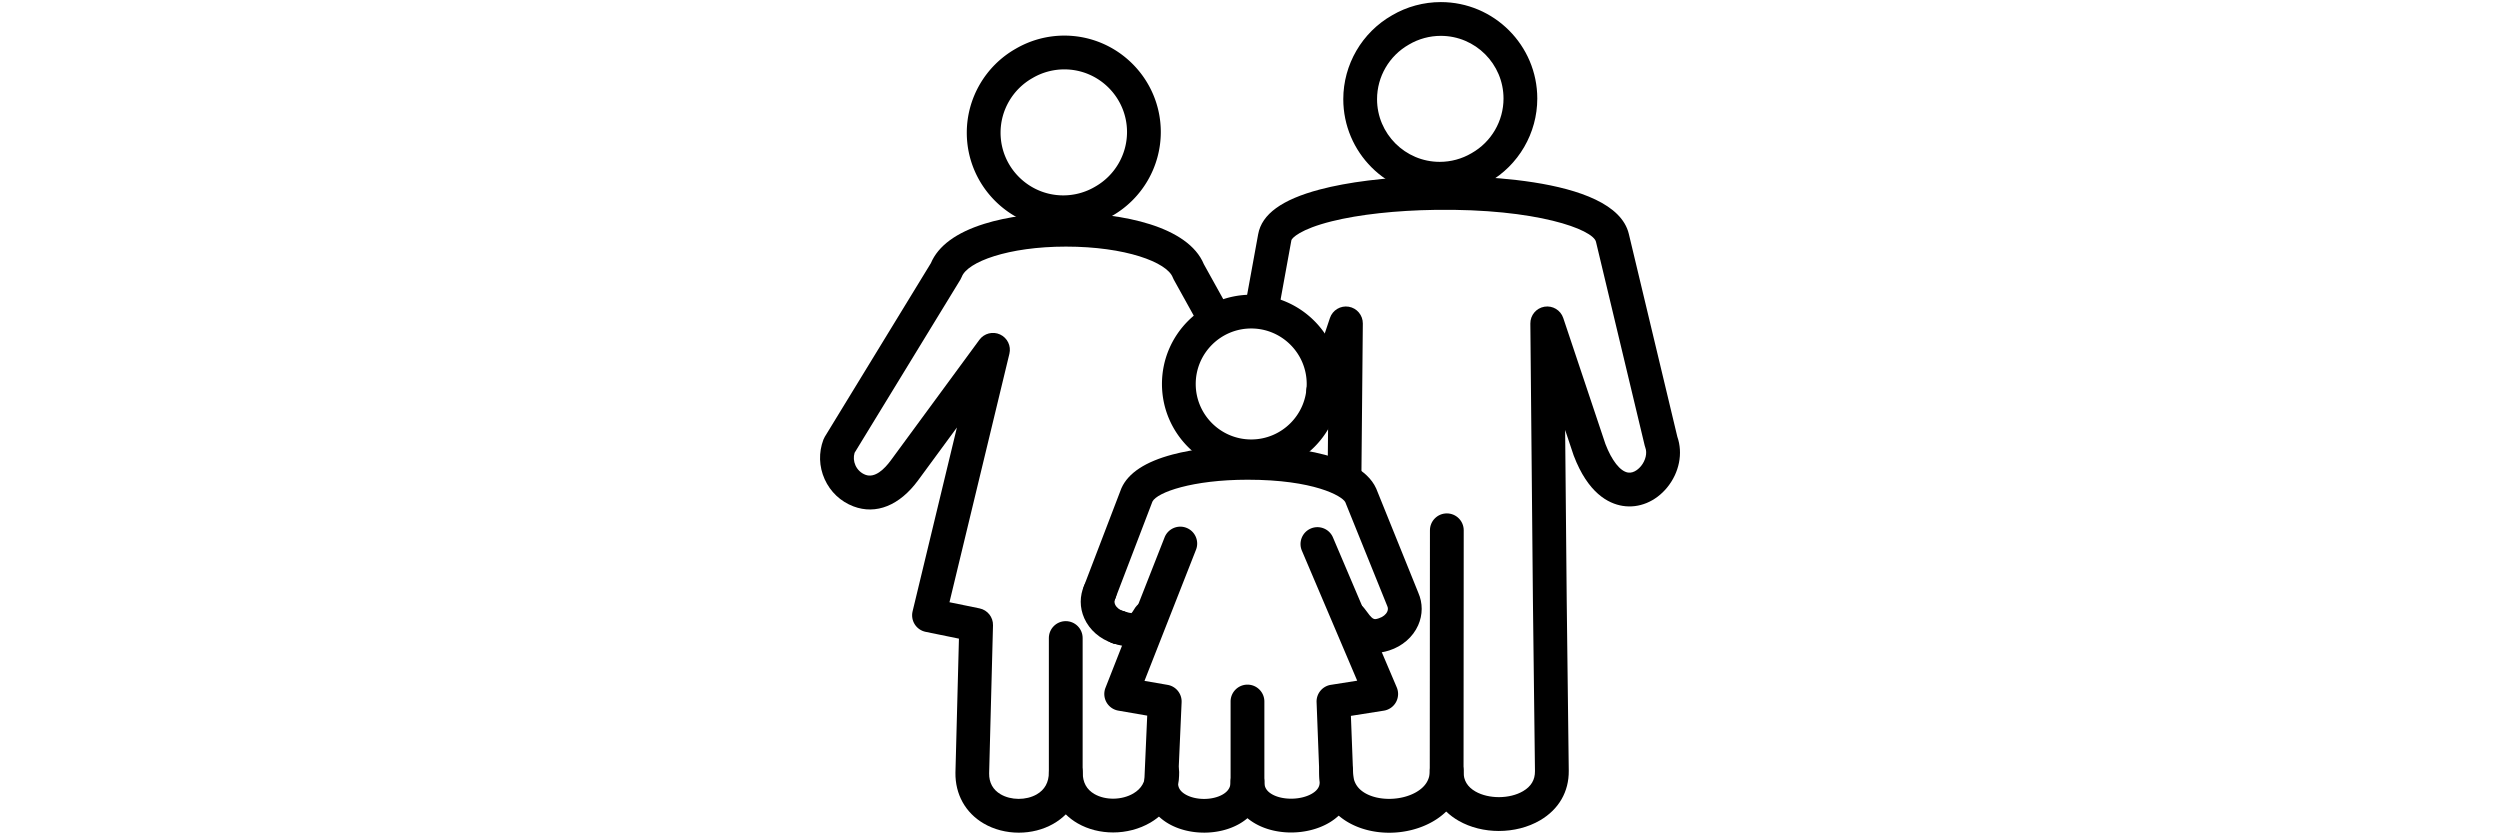 <svg version="1.1" id="Layer_1" xmlns="http://www.w3.org/2000/svg" x="0" y="0" viewBox="0 0 1700.79 566.93" xml:space="preserve"><style>.st0{fill:none;stroke:#324c5e;stroke-width:14;stroke-linecap:round;stroke-linejoin:round;stroke-miterlimit:22.926}</style><path class="st0" d="M-2278.89-761.63c18.21 0 32.98 14.77 32.98 32.99 0 12.31-6.74 23.04-16.73 28.71a32.875 32.875 0 01-16.71 4.54c-18.21 0-32.98-14.77-32.98-32.99 0-12.31 6.74-23.03 16.72-28.7a32.82 32.82 0 0116.72-4.55zm.6 242.75v55.66c0 24.12-39.04 23.83-38.75.26l1.6-61.37-19.56-4 26.54-110.05-36.71 49.98c-4.67 6.36-11.25 11.2-18.66 8.38-7.43-2.82-11.21-11.23-8.38-18.66l44.28-72.47c8.74-22.99 91.89-22.49 100.54.26l9.62 17.34m-20.53 190.34c.28 23.05-39.99 24.68-39.99 0m155.47-312.32c18.22 0 32.99 14.77 32.99 32.99 0 12.31-6.74 23.04-16.73 28.71a32.776 32.776 0 01-16.71 4.54c-18.22 0-32.98-14.77-32.98-32.99 0-12.31 6.74-23.03 16.72-28.7 4.9-2.89 10.61-4.55 16.71-4.55z"/><path class="st0" d="M-2120.33-563.55l-.08 100.12c-.02 23.57 43.86 23.22 43.61-.35l-.85-70.43-1.07-115.12 17.52 52.37c11.95 31.43 35.13 10.98 29.68-3.34l-20.2-84.47c-6.08-25.42-135.61-24.16-139.96-.26l-4.93 27.06m30.39 194.42c-.26 25.58 45.83 23.38 45.84-.24m-82.59-28.78v33.3c0 18.84-36.04 18.62-35.77.2l1.48-33.51-18.05-3.12 24.5-62.36m-12.96 30.58c-3.23 5.49-5.89 6.35-12.72 4.15m0-.01c-6.85-2.2-10.35-8.77-7.74-14.58"/><path class="st0" d="M-2264.23-537.91l15.43-40.31c8.07-17.96 84.82-17.57 92.81.21l17.38 43.03c2.61 5.81-.89 12.37-7.73 14.58-6.84 2.2-9.9-1.24-13.71-6.5"/><path class="st0" d="M-2173.98-557.85l26.44 62.15-19.79 3.12 1.27 33.3c.25 18.01-36.92 19.28-36.92 0m1.56-194.93c16.57 0 30 13.43 30 30s-13.43 30-30 30-30-13.43-30-30c-.01-16.57 13.43-30 30-30z"/><path class="st0" d="M-2162.75-585.85l.59-63.49-6.98 20.87-2.43 7.24"/><path d="M723.34 155.9c-36.18 0-65.62-29.44-65.62-65.62 0-23.54 12.71-45.39 33.18-57.05a65.603 65.603 0 0133.19-9.01c36.18 0 65.62 29.44 65.62 65.62 0 23.54-12.72 45.4-33.2 57.06-10.03 5.89-21.5 9-33.17 9zm.76-108.7c-7.62 0-15.09 2.03-21.61 5.87-.05.03-.11.06-.16.09-13.34 7.57-21.63 21.79-21.63 37.11 0 23.51 19.13 42.65 42.64 42.65 7.61 0 15.07-2.03 21.6-5.87l.15-.09c13.35-7.58 21.64-21.8 21.64-37.12.01-23.51-19.12-42.64-42.63-42.64zm-27.44-4.02h.02-.02z"/><path d="M693.11 566.48c-8.43 0-16.85-2.11-24-6.32-12.33-7.25-19.29-19.81-19.11-34.44l2.38-91.24-22.67-4.63c-3.05-.62-5.72-2.46-7.39-5.09s-2.2-5.83-1.47-8.86L651 290.83l-26.43 35.98c-12.55 17.09-28.57 23.54-43.96 17.69-8.76-3.33-15.72-9.9-19.59-18.5-3.87-8.61-4.16-18.18-.83-26.95.25-.66.56-1.3.93-1.9l72.17-118.12c4.99-11.78 17.21-20.78 36.33-26.76 15.41-4.82 35.14-7.48 55.58-7.48h.01c38.5 0 83.1 9.2 93.77 34.92l15.43 27.83c3.08 5.55 1.07 12.54-4.48 15.62-5.55 3.08-12.54 1.07-15.62-4.48l-15.78-28.46c-.27-.48-.5-.98-.69-1.49-3.92-10.3-32.16-20.96-72.64-20.96-39.48 0-67.04 10.44-70.88 20.53-.25.66-.56 1.3-.93 1.9l-72.01 117.86c-.83 2.79-.63 5.78.59 8.51 1.35 3 3.76 5.29 6.79 6.44 6.51 2.47 12.99-3.97 17.28-9.81l60.25-82.02c3.24-4.41 9.14-5.92 14.1-3.62 4.96 2.31 7.61 7.79 6.32 13.11l-40.77 169.04 20.44 4.18c5.46 1.12 9.33 5.99 9.18 11.55l-2.63 100.71c-.08 6.28 2.54 11.11 7.79 14.2 7.06 4.15 17.37 4.2 24.53.11 5.51-3.15 8.31-8.21 8.31-15.04v-91.35c0-6.34 5.14-11.49 11.49-11.49s11.49 5.14 11.49 11.49v91.35c0 15.01-7.24 27.76-19.87 34.99-7.06 4.05-15.31 6.07-23.56 6.07z"/><path d="M757.25 566.33c-8.45 0-16.85-2.04-24.01-6.14-12.49-7.14-19.65-19.81-19.65-34.76 0-6.34 5.14-11.49 11.49-11.49s11.49 5.14 11.49 11.49c0 6.86 2.64 11.71 8.08 14.82 7.52 4.3 18.62 4.11 26.4-.46 5.5-3.24 8.25-8.02 8.18-14.22-.08-6.34 5-11.55 11.35-11.63h.14c6.28 0 11.41 5.05 11.48 11.35.17 14.41-6.94 26.91-19.5 34.3-7.64 4.48-16.58 6.74-25.45 6.74zm222.22-433.24c-36.18 0-65.61-29.44-65.61-65.62 0-23.54 12.71-45.39 33.17-57.05 10.03-5.89 21.51-9 33.19-9 36.18 0 65.62 29.44 65.62 65.62 0 23.54-12.72 45.4-33.19 57.05-10.04 5.88-21.51 9-33.18 9zm.75-108.7c-7.62 0-15.09 2.03-21.6 5.87-.05.03-.11.06-.16.09-13.34 7.57-21.63 21.8-21.63 37.12 0 23.51 19.13 42.64 42.64 42.64 7.61 0 15.08-2.03 21.6-5.87.05-.03.11-.06.16-.09 13.35-7.57 21.64-21.8 21.64-37.12-.01-23.51-19.14-42.64-42.65-42.64zm-27.44-4.03h.02-.02z"/><path d="M1019.71 565.33c-9.66 0-19.3-2.31-27.37-6.93-12.68-7.27-19.67-19.11-19.65-33.34l.12-164.3c0-6.34 5.15-11.48 11.49-11.48h.01c6.34 0 11.48 5.15 11.48 11.5l-.12 164.3c0 5.88 2.65 10.26 8.1 13.39 9.08 5.2 23.3 5.11 32.38-.22 5.52-3.24 8.17-7.7 8.11-13.64l-1.39-115.56-1.75-188.95c-.05-5.65 4.01-10.5 9.59-11.44 5.58-.93 11 2.33 12.79 7.68l28.68 85.71c4.34 11.33 10.07 18.59 15.35 19.44 4.31.7 7.88-3.18 8.87-4.39 3.15-3.87 4.33-8.92 2.94-12.58-.17-.46-.32-.93-.43-1.41l-33.15-138.62c-1.99-8.31-40.18-22.68-109.22-21.71-26.81.38-51.83 3.13-70.46 7.76-21.74 5.41-27.24 11.55-27.53 12.9l-8.09 44.41c-1.14 6.24-7.12 10.38-13.36 9.24-6.24-1.14-10.38-7.12-9.24-13.36l8.09-44.41c2.48-13.63 16.17-23.57 41.87-30.38 19.07-5.06 44.73-8.26 72.25-9.01 21.35-.57 128.32-1.43 138.04 39.21l33 137.98c3.94 11.25 1.34 24.39-6.89 34.49-7.87 9.66-19.22 14.35-30.34 12.55-9.84-1.59-23.59-8.81-33.24-34.17-.05-.15-.11-.29-.16-.44l-5.7-17.04 1.08 116.27 1.39 115.55c.15 14.3-6.76 26.26-19.46 33.72-8.27 4.85-18.18 7.28-28.08 7.28z"/><path d="M945.09 566.52c-10.02 0-19.91-2.39-28.07-7.17-12.74-7.47-19.67-19.76-19.52-34.59.06-6.3 5.2-11.37 11.48-11.37h.12c6.34.07 11.43 5.26 11.37 11.6-.07 6.52 2.61 11.28 8.17 14.54 9.34 5.48 24.6 5.23 34.73-.57 6.2-3.55 9.35-8.42 9.35-14.49 0-6.34 5.15-11.48 11.49-11.48s11.49 5.15 11.48 11.49c-.01 14.27-7.63 26.81-20.91 34.41-8.85 5.09-19.34 7.63-29.69 7.63zm-125.92-.06c-8.69 0-17.38-2.08-24.43-6.24-10.5-6.2-16.43-16.46-16.26-28.14 0-.11 0-.23.01-.34l1.98-44.89-19.67-3.4c-3.4-.59-6.36-2.68-8.05-5.69a11.5 11.5 0 01-.68-9.83l40.21-102.34c2.32-5.91 8.99-8.81 14.89-6.49 5.91 2.32 8.81 8.99 6.49 14.89l-35.05 89.22 15.74 2.72c5.7.99 9.77 6.05 9.52 11.83l-2.42 54.79c-.01 2.33.59 5.3 4.97 7.88 6.91 4.08 18.27 4.13 25.32.11 4.88-2.79 5.45-6.26 5.45-8.63v-54.65c0-6.34 5.14-11.49 11.49-11.49 6.34 0 11.49 5.14 11.49 11.49v54.65c0 11.99-6.21 22.4-17.03 28.58-6.98 3.98-15.48 5.97-23.97 5.97z"/><path d="M770.16 440.03c-3.81 0-8.05-.79-12.84-2.34-6.04-1.95-9.36-8.42-7.41-14.46 1.95-6.04 8.42-9.36 14.46-7.41 3.17 1.02 4.73 1.25 5.4 1.29.35-.39 1.03-1.23 2.06-2.99 3.22-5.47 10.26-7.29 15.73-4.08 5.47 3.22 7.29 10.26 4.08 15.73-5.71 9.69-12.34 14.26-21.48 14.26z"/><path d="M760.85 438.25c-3.02 0-5.99-1.23-8.12-3.36a10.76 10.76 0 01-1.43-1.74c-.43-.62-.77-1.3-1.07-1.99-.28-.69-.51-1.43-.66-2.15-.15-.74-.21-1.49-.21-2.25s.07-1.51.21-2.25c.15-.72.38-1.44.66-2.15.29-.69.64-1.36 1.07-1.99.41-.62.89-1.21 1.43-1.74.52-.53 1.12-1 1.74-1.43.62-.41 1.3-.77 1.99-1.05.69-.3 1.41-.51 2.15-.66 1.48-.29 3-.29 4.48 0 .74.15 1.46.36 2.15.66.71.28 1.36.64 1.99 1.05.62.43 1.21.9 1.76 1.43.52.53 1 1.12 1.43 1.74.41.62.75 1.3 1.05 1.99.28.71.51 1.43.66 2.15.15.74.23 1.49.23 2.25s-.08 1.51-.23 2.25c-.15.72-.38 1.46-.66 2.15-.29.69-.64 1.36-1.05 1.99-.43.62-.9 1.21-1.43 1.74-2.16 2.13-5.12 3.36-8.14 3.36z"/><path d="M760.85 438.25c-1.17 0-2.35-.18-3.52-.55-8.95-2.88-16.12-9.11-19.68-17.09-3.23-7.27-3.23-15.25.02-22.47 2.6-5.79 9.4-8.37 15.18-5.77 5.79 2.6 8.37 9.4 5.77 15.18-.55 1.24-.55 2.45.01 3.72.9 2.02 2.98 3.68 5.72 4.56 6.04 1.94 9.36 8.41 7.42 14.45-1.55 4.87-6.06 7.97-10.92 7.97z"/><path d="M935.14 444.19c-13.34 0-20.63-10.06-25.34-16.56-3.72-5.14-2.57-12.32 2.56-16.04 5.14-3.72 12.32-2.57 16.04 2.56 5.63 7.77 6.09 7.63 9.67 6.47 2.74-.88 4.82-2.54 5.72-4.56.56-1.26.57-2.48.01-3.71-.06-.14-.12-.27-.17-.41l-28.41-70.32c-2.15-4.2-21.4-15.26-66.42-15.26h-.01c-37.51 0-61.51 8.55-64.76 14.85l-25.16 65.74c-2.27 5.92-8.91 8.89-14.83 6.62-5.93-2.27-8.89-8.91-6.62-14.83l25.32-66.15c.08-.2.16-.41.25-.6 4.6-10.23 16.29-17.9 34.74-22.79 14.15-3.75 32.29-5.81 51.07-5.81h.01c17.46 0 75.36 2.09 87.43 28.94.06.13.12.27.17.41l28.45 70.43c3.15 7.16 3.12 15.05-.08 22.24-3.55 7.98-10.72 14.22-19.68 17.1-3.64 1.16-6.96 1.68-9.96 1.68z"/><path d="M878.38 566.36c-8.68 0-17.3-2-24.35-6.03-10.87-6.2-16.85-16.3-16.85-28.42 0-6.34 5.14-11.49 11.49-11.49 6.34 0 11.49 5.14 11.49 11.49 0 2.54.6 5.81 5.27 8.47 7.26 4.15 19.69 3.94 27.14-.46 5.1-3.01 5.21-6.33 5.2-7.71l-2.08-54.51a11.493 11.493 0 019.69-11.79l17.94-2.83-37.63-88.45c-2.48-5.84.24-12.58 6.07-15.07 5.84-2.48 12.59.23 15.07 6.07l43.4 102a11.51 11.51 0 01-.52 10.06c-1.72 3.1-4.76 5.23-8.26 5.78l-22.41 3.54 1.7 44.46c0 .09 0 .18.01.28.16 11.49-5.85 21.68-16.5 27.96-7.5 4.42-16.72 6.64-25.87 6.65zm-27.16-244.42c-33.48 0-60.72-27.24-60.72-60.72 0-33.48 27.24-60.72 60.72-60.72 33.48 0 60.72 27.24 60.72 60.72.01 33.48-27.24 60.72-60.72 60.72zm0-98.47c-20.81 0-37.75 16.93-37.75 37.75s16.93 37.75 37.75 37.75c20.81 0 37.75-16.93 37.75-37.75s-16.93-37.75-37.75-37.75z"/><path d="M914.69 335.65h-.11c-6.34-.06-11.44-5.25-11.38-11.59l.44-46.98c-2.23.7-4.68.72-7.06-.07-6.02-2.01-9.26-8.52-7.25-14.54l15.44-46.13c1.79-5.36 7.23-8.61 12.79-7.68 5.57.94 9.64 5.78 9.59 11.44l-.97 104.18c-.07 6.3-5.2 11.37-11.49 11.37z"/></svg>